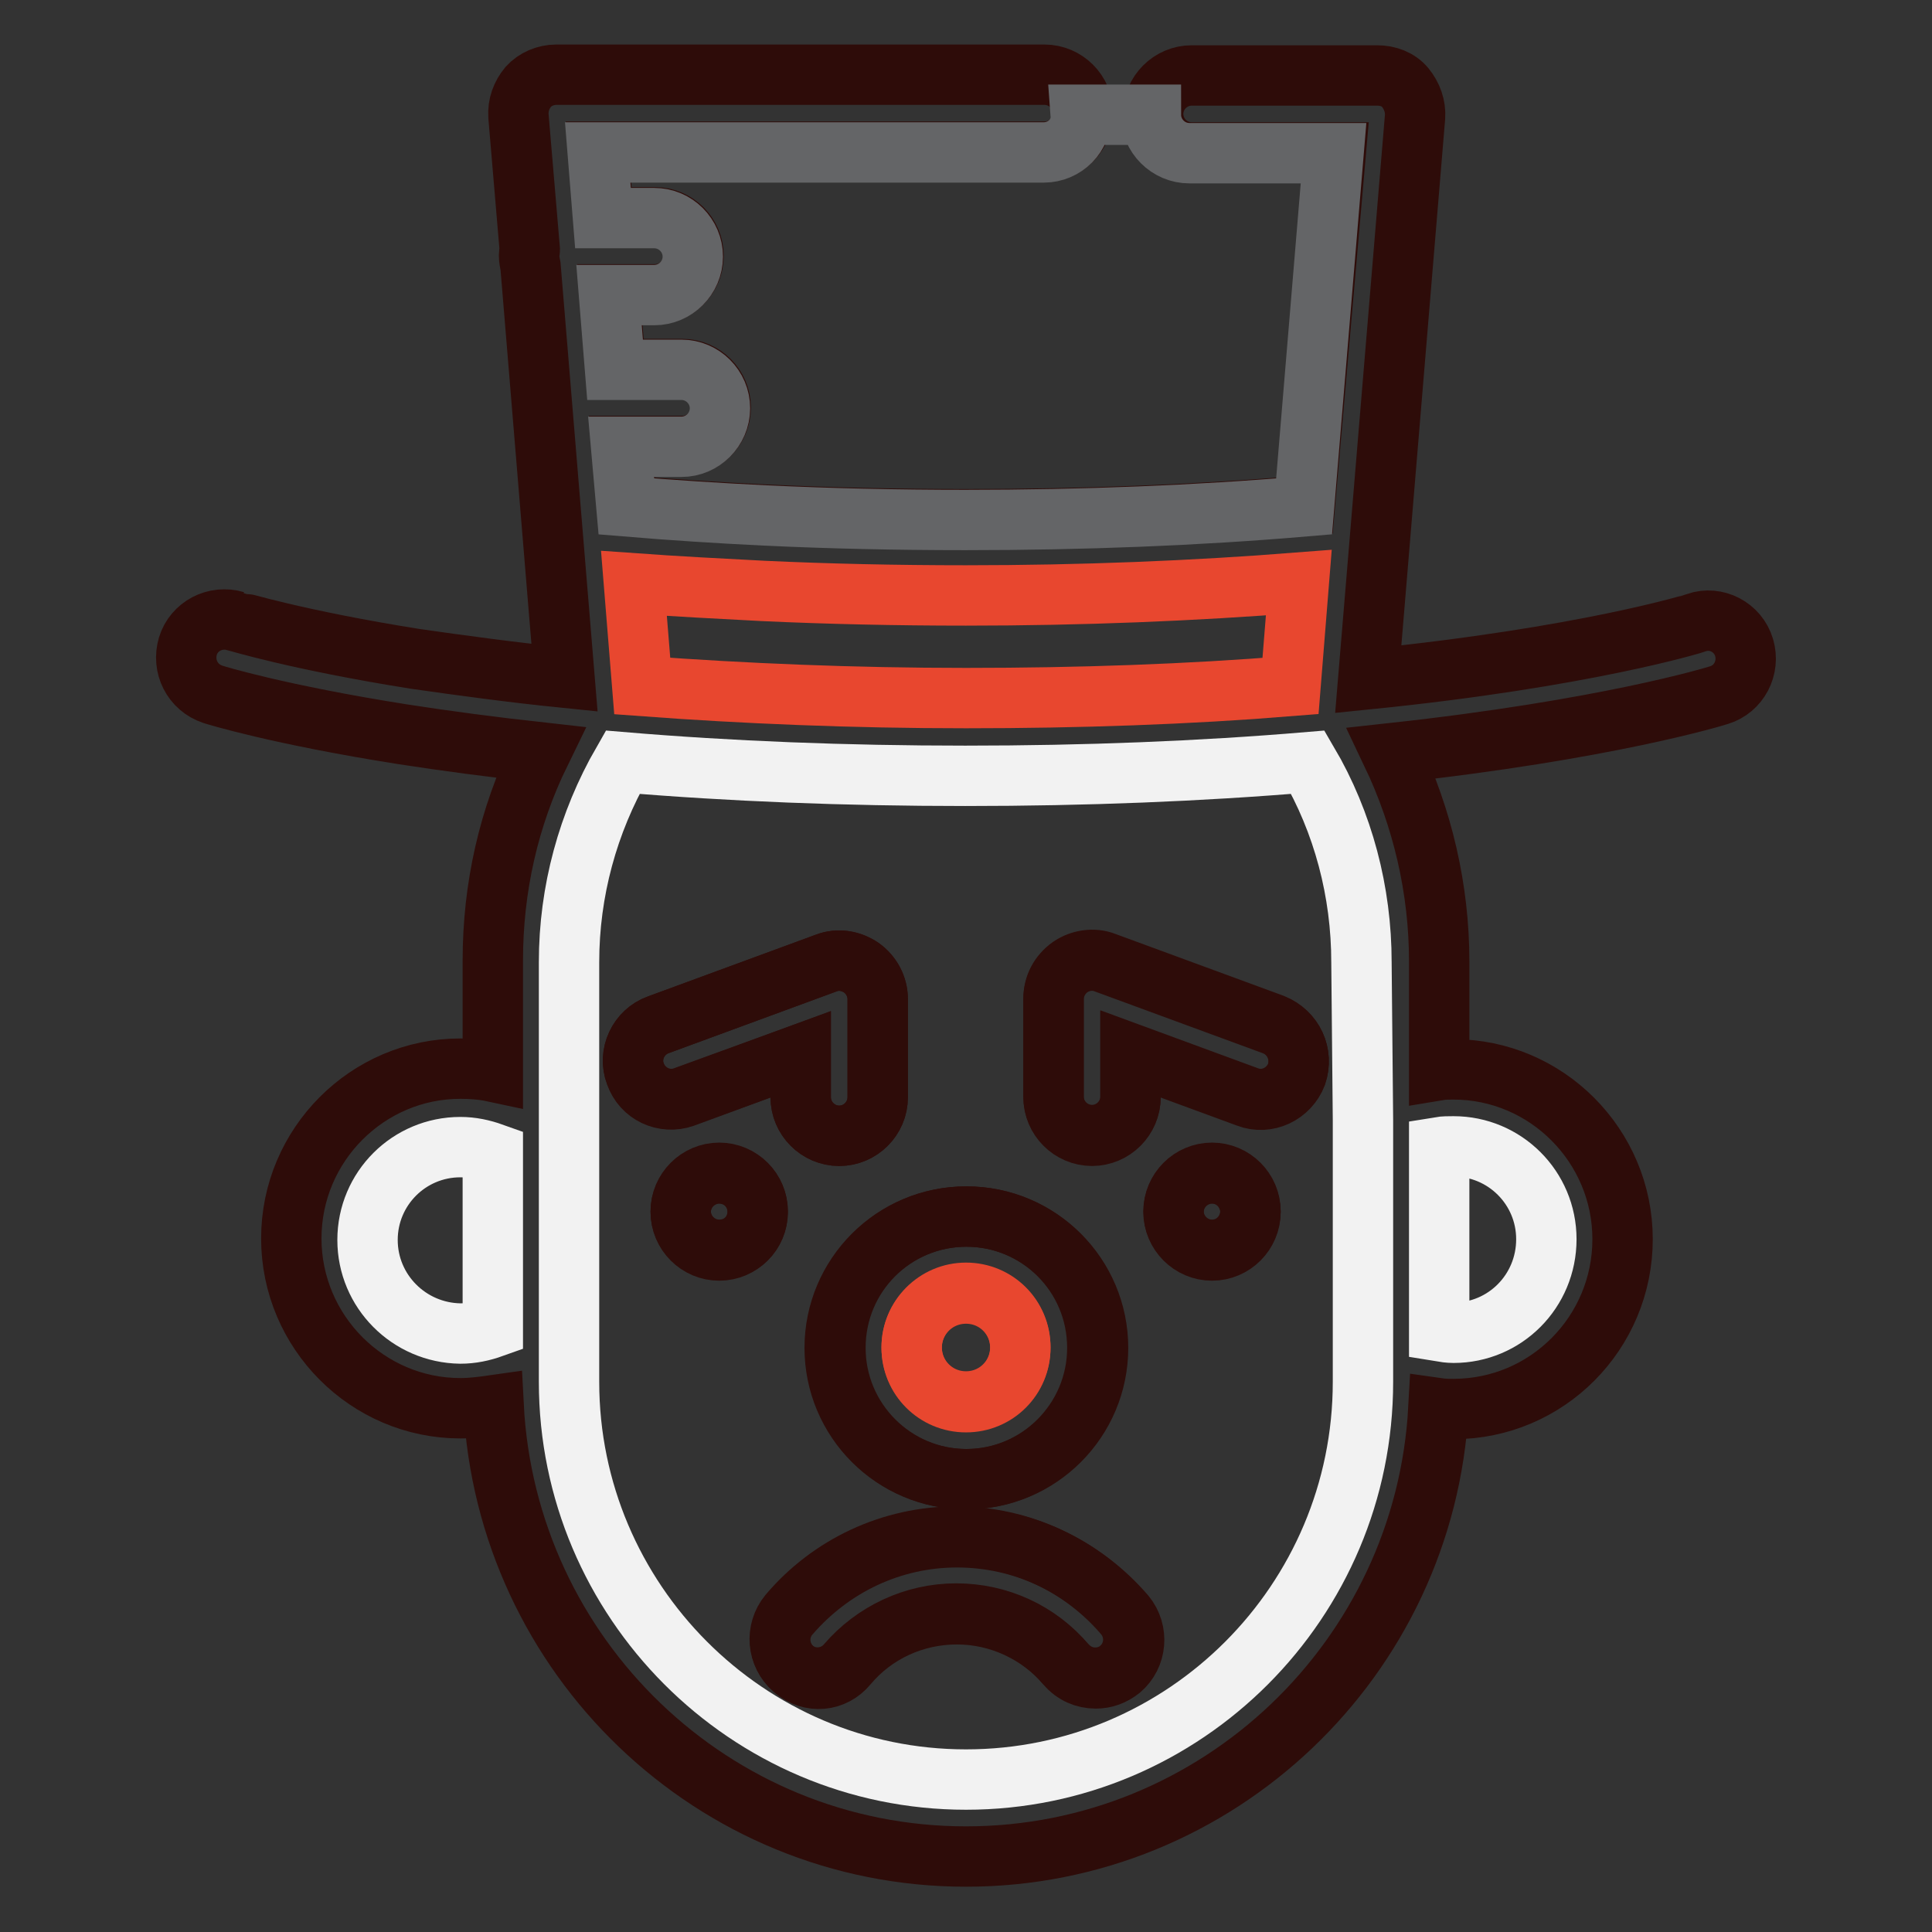 <?xml version="1.0" encoding="utf-8"?>
<!-- Svg Vector Icons : http://www.onlinewebfonts.com/icon -->
<!DOCTYPE svg PUBLIC "-//W3C//DTD SVG 1.1//EN" "http://www.w3.org/Graphics/SVG/1.1/DTD/svg11.dtd">
<svg version="1.1" xmlns="http://www.w3.org/2000/svg" xmlns:xlink="http://www.w3.org/1999/xlink" x="0px" y="0px" viewBox="0 0 256 256" enable-background="new 0 0 256 256" xml:space="preserve">
<rect x="0" y="0" width="256" height="256" fill="#333333" stroke="none"/>
<g> <path stroke-width="8" fill-opacity="0" stroke="#2e0c09"  d="M231.1,85.8c-0.8-2.7-3.7-4.2-6.3-3.3c-0.2,0.1-14.8,4.6-43.5,7.5l6.2-74.5c0.1-1.4-0.4-2.8-1.3-3.9 c-0.9-1.1-2.3-1.6-3.7-1.6h-24.6c-2.8,0-5.1,2.3-5.1,5.1c0,2.8,2.3,5.1,5.1,5.1h19.1L172.9,67c-14.2,1.2-29.2,1.8-44.9,1.8 c-9.1,0-18-0.2-26.5-0.6c-6.2-0.3-12.4-0.7-18.4-1.2l-0.7-7.9h8c2.8,0,5.1-2.3,5.1-5.1s-2.3-5.1-5.1-5.1h-8.8L80.8,39h6 c2.8,0,5.1-2.3,5.1-5.1c0-2.8-2.3-5.1-5.1-5.1h-6.8l-0.7-8.7h59.1c2.8,0,5.1-2.3,5.1-5.1c0-2.8-2.3-5.1-5.1-5.1H73.7 c-1.4,0-2.8,0.6-3.7,1.6c-0.9,1.1-1.4,2.4-1.3,3.9l1.5,17.7c0,0.2-0.1,0.4-0.1,0.7c0,0.5,0.1,1,0.2,1.5l4.5,54.5 c-6.9-0.7-13.5-1.6-19.8-2.5c-15.7-2.5-23.7-5-23.8-5c-2.7-0.8-5.5,0.7-6.3,3.3c-0.8,2.7,0.6,5.5,3.3,6.4c0.3,0.1,8.7,2.7,25.2,5.3 c5.8,0.9,11.9,1.7,18.2,2.4c-4.2,8.6-6.3,17.9-6.3,27.6v14.7c-1.4-0.3-2.9-0.4-4.3-0.4c-12.3,0-22.4,10.1-22.4,22.5 s10.1,22.5,22.4,22.5c1.5,0,3-0.2,4.4-0.4C67.1,219.5,94.5,246,128,246c33.4,0,60.8-26.3,62.6-59.4c0.7,0.1,1.3,0.1,2,0.1 c12.4,0,22.4-10.1,22.4-22.5s-10.1-22.5-22.4-22.5c-0.6,0-1.3,0-1.9,0.1v-14.4c0-9.6-2.2-19-6.3-27.6c28.4-3.1,42.8-7.5,43.4-7.7 C230.4,91.3,231.9,88.5,231.1,85.8z"/> <path stroke-width="8" fill-opacity="0" stroke="#2e0c09"  d="M148.4,221.1c-0.9,0.8-2.1,1.2-3.3,1.2c-1.4,0-2.8-0.6-3.9-1.8c-3.6-4.3-8.9-6.7-14.5-6.7 c-5.6,0-10.9,2.5-14.5,6.7c-1.8,2.1-5,2.4-7.1,0.6c-2.1-1.8-2.4-5-0.6-7.2c5.5-6.5,13.6-10.3,22.2-10.3c8.6,0,16.6,3.8,22.2,10.3 C150.8,216.1,150.5,219.3,148.4,221.1z"/> <path stroke-width="8" fill-opacity="0" stroke="#646567"  d="M138.3,20.2H79.2l0.7,8.7h6.8c2.8,0,5.1,2.3,5.1,5.1c0,2.8-2.3,5.1-5.1,5.1h-6l0.8,9.9h8.8 c2.8,0,5.1,2.3,5.1,5.1s-2.3,5.1-5.1,5.1h-8l0.7,7.9c6,0.5,12.2,0.9,18.4,1.2c8.5,0.4,17.4,0.6,26.5,0.6c15.7,0,30.8-0.6,44.9-1.8 l3.9-46.8h-19.1c-2.8,0-5.1-2.3-5.1-5.1h-9.3C143.4,17.9,141.1,20.2,138.3,20.2z"/> <path stroke-width="8" fill-opacity="0" stroke="#2e0c09"  d="M171.8,142.3c-1,2.6-3.9,4-6.5,3l-15.5-5.7v5.7c0,2.8-2.3,5.1-5.1,5.1c-2.8,0-5.1-2.3-5.1-5.1v-13 c0-1.7,0.8-3.2,2.2-4.2c1.3-0.9,3.1-1.2,4.6-0.6l22.3,8.2C171.4,136.8,172.7,139.7,171.8,142.3z M160.6,165.6 c-2.8,0-5.1-2.3-5.1-5.1c0-2.8,2.3-5.1,5.1-5.1c2.8,0,5.1,2.3,5.1,5.1C165.6,163.4,163.4,165.6,160.6,165.6z M95.3,165.6 c-2.8,0-5.1-2.3-5.1-5.1c0-2.8,2.3-5.1,5.1-5.1c2.8,0,5.1,2.3,5.1,5.1C100.4,163.4,98.2,165.6,95.3,165.6z M84.2,142.3 c-1-2.6,0.4-5.6,3-6.5l22.3-8.2c1.6-0.6,3.3-0.3,4.6,0.6c1.3,0.9,2.2,2.5,2.2,4.2v13c0,2.8-2.3,5.1-5.1,5.1c-2.8,0-5.1-2.3-5.1-5.1 v-5.7l-15.5,5.7C88,146.3,85.1,145,84.2,142.3z M145.4,178.6c0,9.6-7.8,17.4-17.4,17.4c-9.6,0-17.4-7.8-17.4-17.4 c0-9.6,7.8-17.4,17.4-17.4C137.6,161.2,145.4,168.9,145.4,178.6z"/> <path stroke-width="8" fill-opacity="0" stroke="#f2f2f2"  d="M180.6,148.4v34.7c0,29.1-23.6,52.7-52.6,52.7s-52.6-23.7-52.6-52.7v-55.6c0-9.4,2.5-18.5,7.1-26.5 c14.3,1.2,29.5,1.8,45.4,1.8s31.1-0.6,45.4-1.8c4.7,8,7.1,17.2,7.1,26.5L180.6,148.4z"/> <path stroke-width="8" fill-opacity="0" stroke="#2e0c09"  d="M126.8,203.7c-8.6,0-16.6,3.8-22.2,10.3c-1.8,2.1-1.6,5.3,0.6,7.2s5.3,1.6,7.1-0.6 c3.6-4.3,8.9-6.7,14.5-6.7c5.6,0,10.9,2.5,14.5,6.7c1,1.2,2.4,1.8,3.9,1.8c1.2,0,2.3-0.4,3.3-1.2c2.1-1.8,2.4-5,0.6-7.2 C143.4,207.4,135.4,203.7,126.8,203.7z M160.6,155.5c-2.8,0-5.1,2.3-5.1,5.1c0,2.8,2.3,5.1,5.1,5.1c2.8,0,5.1-2.3,5.1-5.1 C165.6,157.7,163.4,155.5,160.6,155.5z"/> <path stroke-width="8" fill-opacity="0" stroke="#e8472f"  d="M101.1,78.3c8.6,0.4,17.7,0.6,26.9,0.6c15.3,0,30.1-0.6,44.1-1.7l-1.1,13.7C157.4,92,143,92.5,128,92.5 c-15,0-29.4-0.6-42.9-1.6L84,77.3C89.6,77.7,95.3,78,101.1,78.3z"/> <path stroke-width="8" fill-opacity="0" stroke="#2e0c09"  d="M95.3,155.5c-2.8,0-5.1,2.3-5.1,5.1c0,2.8,2.3,5.1,5.1,5.1c2.8,0,5.1-2.3,5.1-5.1 C100.4,157.8,98.2,155.5,95.3,155.5z"/> <path stroke-width="8" fill-opacity="0" stroke="#f2f2f2"  d="M48.7,164.3c0-6.8,5.5-12.3,12.3-12.3c1.5,0,2.9,0.3,4.3,0.8v23.1c-1.4,0.5-2.8,0.8-4.3,0.8 C54.2,176.6,48.7,171.1,48.7,164.3z M192.6,176.6c-0.6,0-1.3-0.1-1.9-0.2v-24.4c0.6-0.1,1.3-0.1,1.9-0.1c6.8,0,12.3,5.5,12.3,12.3 C204.9,171.1,199.4,176.6,192.6,176.6z"/> <path stroke-width="8" fill-opacity="0" stroke="#2e0c09"  d="M110.7,178.6c0,9.6,7.8,17.4,17.4,17.4c9.6,0,17.4-7.8,17.4-17.4c0-9.6-7.8-17.4-17.4-17.4 C118.5,161.2,110.7,168.9,110.7,178.6z M106.1,139.7v5.7c0,2.8,2.3,5.1,5.1,5.1c2.8,0,5.1-2.3,5.1-5.1v-13c0-1.7-0.8-3.2-2.2-4.2 c-1.4-0.9-3.1-1.2-4.6-0.6l-22.3,8.2c-2.6,1-4,3.9-3,6.5c1,2.6,3.9,4,6.5,3L106.1,139.7z M168.7,135.8l-22.3-8.2 c-1.6-0.6-3.3-0.3-4.6,0.6c-1.3,0.9-2.2,2.5-2.2,4.2v13c0,2.8,2.3,5.1,5.1,5.1c2.8,0,5.1-2.3,5.1-5.1v-5.7l15.5,5.7 c2.6,1,5.5-0.4,6.5-3C172.7,139.7,171.4,136.8,168.7,135.8L168.7,135.8z"/> <path stroke-width="8" fill-opacity="0" stroke="#e8472f"  d="M128,185.8c4,0,7.2-3.2,7.2-7.2c0-4-3.2-7.2-7.2-7.2c-4,0-7.2,3.2-7.2,7.2C120.8,182.6,124,185.8,128,185.8 z"/> <path stroke-width="8" fill-opacity="0" stroke="#e8472f"  d="M128,171.3c4,0,7.2,3.2,7.2,7.2c0,4-3.2,7.2-7.2,7.2c-4,0-7.2-3.2-7.2-7.2C120.8,174.6,124,171.3,128,171.3 z"/></g>
</svg>